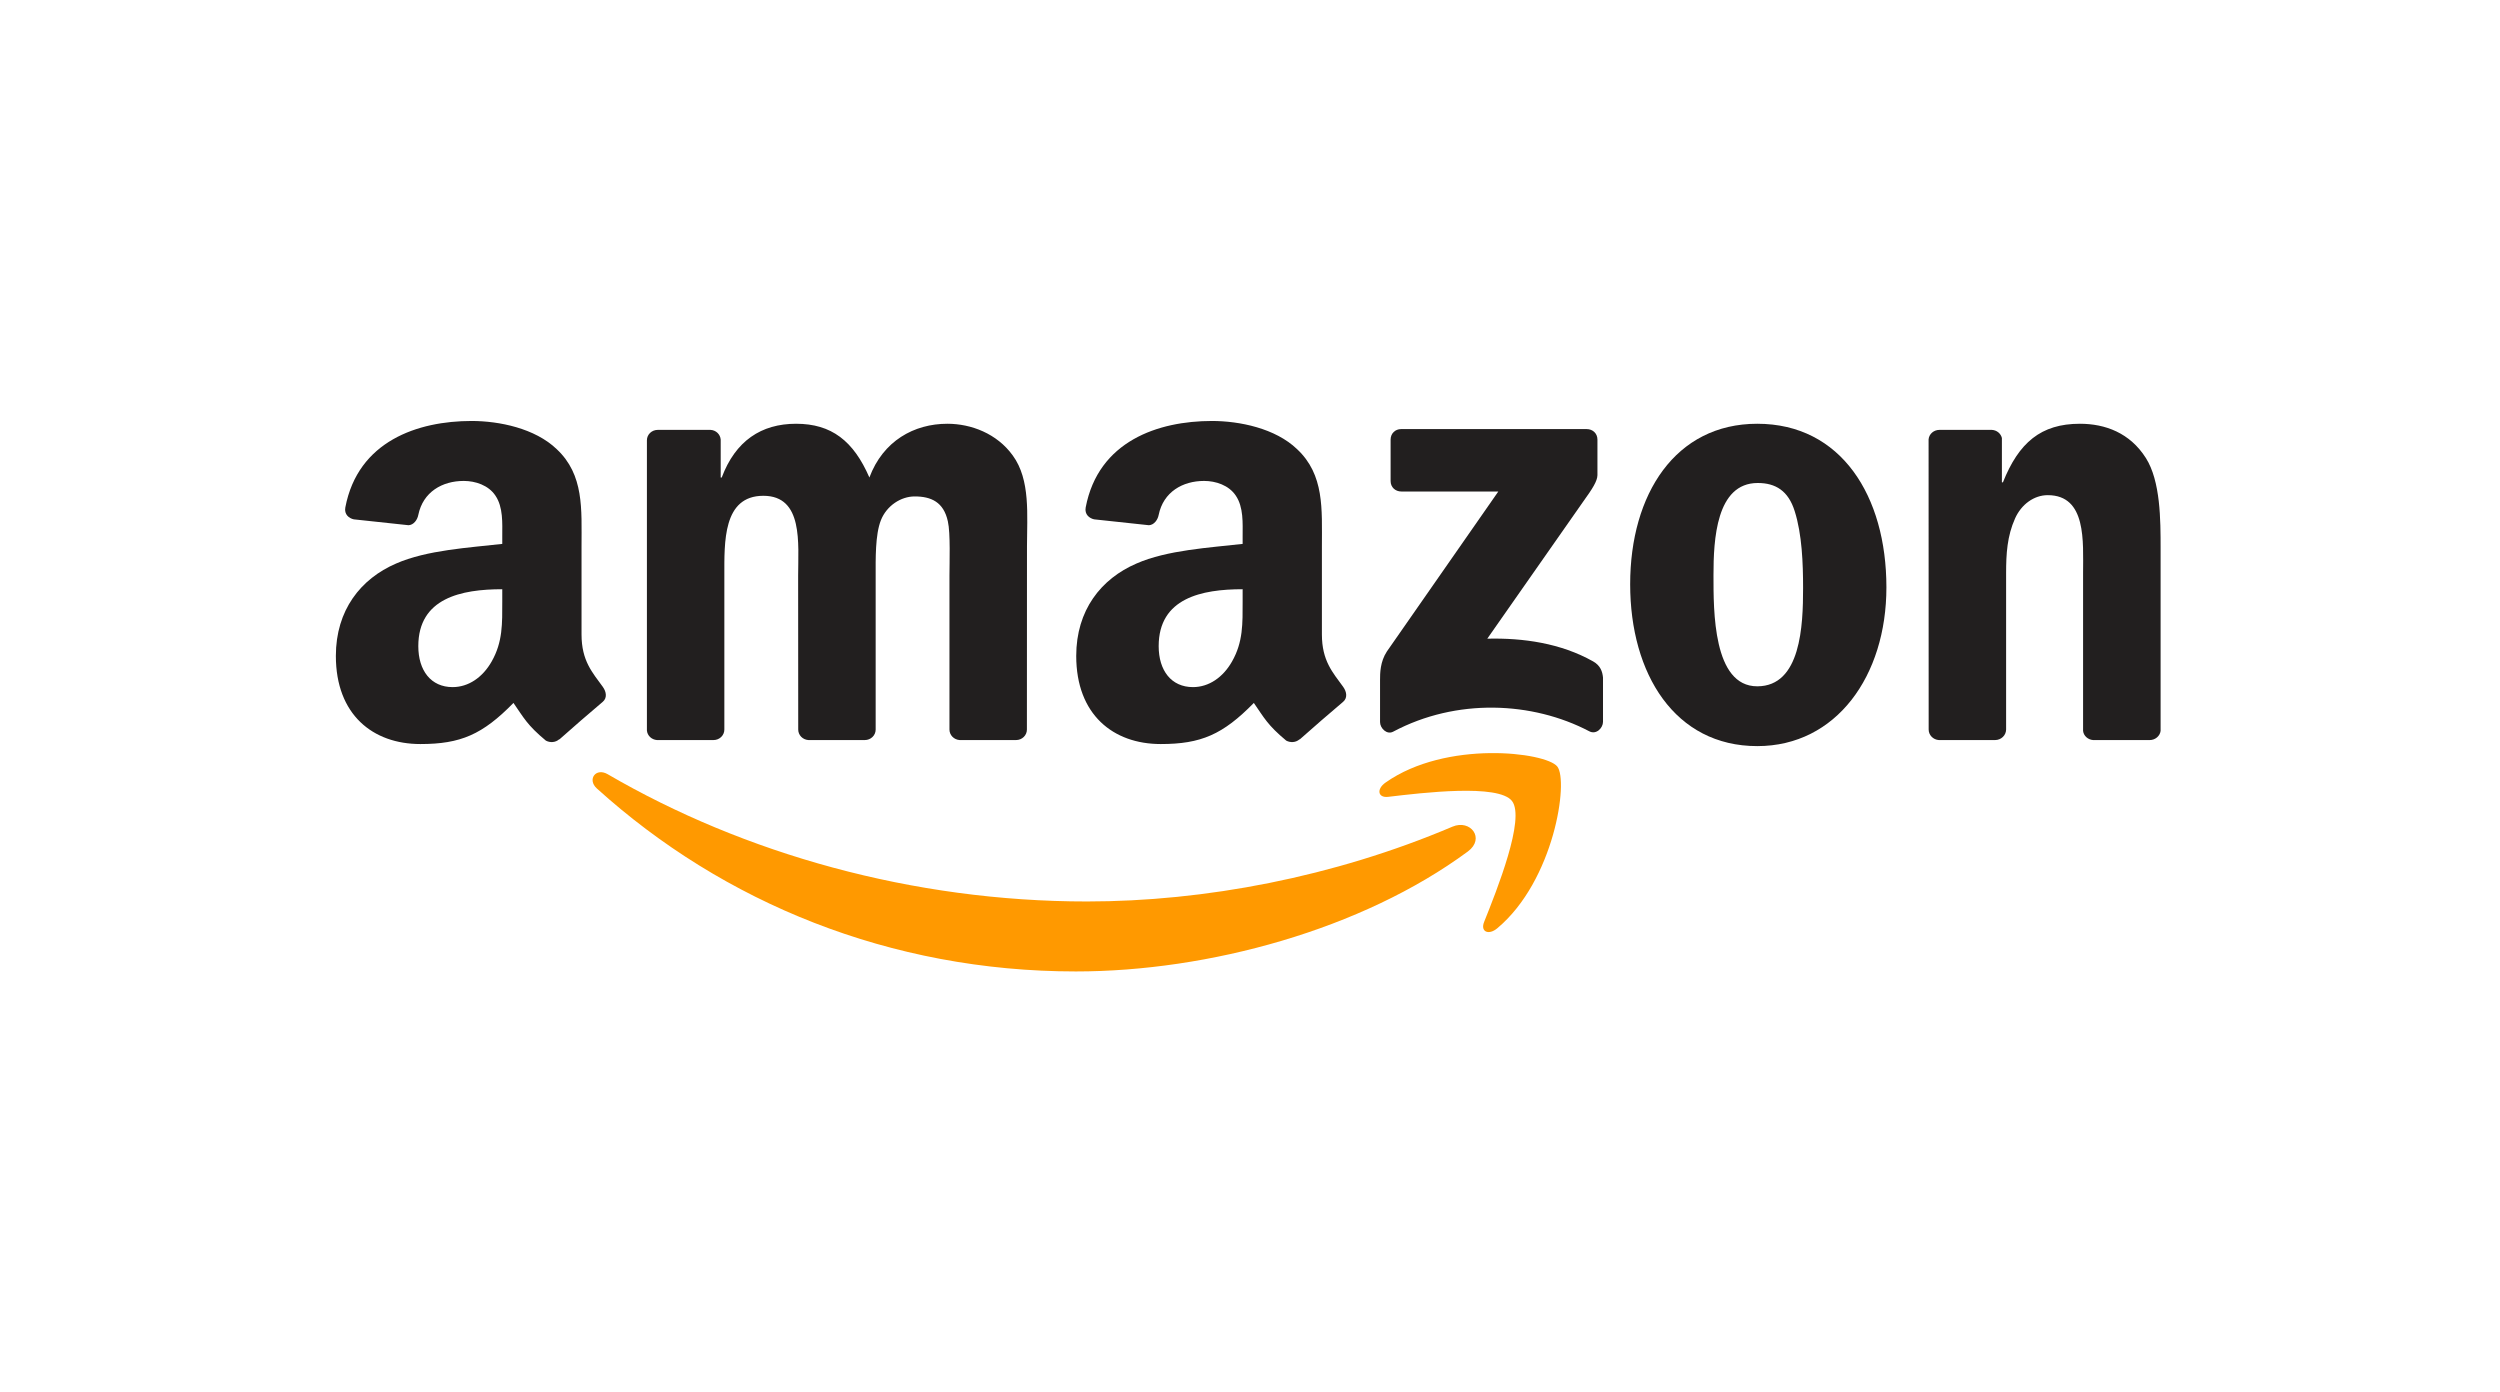 <svg width="702" height="391" viewBox="0 0 702 391" fill="none" xmlns="http://www.w3.org/2000/svg">
<g clip-path="url(#clip0_2402_2703)">
<path d="M412.185 239.091C382.409 261.061 339.251 272.783 302.093 272.783C249.991 272.783 203.086 253.492 167.6 221.407C164.812 218.884 167.31 215.446 170.656 217.411C208.952 239.716 256.303 253.135 305.215 253.135C338.203 253.135 374.491 246.303 407.858 232.125C412.898 229.981 417.114 235.429 412.185 239.091Z" fill="#FF9900"/>
<path d="M424.563 224.913C420.772 220.045 399.405 222.613 389.814 223.752C386.892 224.109 386.446 221.564 389.078 219.733C406.096 207.743 434.02 211.204 437.277 215.223C440.533 219.264 436.429 247.285 420.437 260.659C417.984 262.713 415.642 261.619 416.735 258.895C420.326 249.92 428.377 229.802 424.563 224.913Z" fill="#FF9900"/>
<path d="M390.483 135.09V123.435C390.483 121.671 391.821 120.487 393.427 120.487H445.551C447.224 120.487 448.562 121.693 448.562 123.435V133.415C448.54 135.09 447.135 137.278 444.637 140.738L417.627 179.343C427.664 179.097 438.258 180.593 447.358 185.728C449.41 186.889 449.967 188.586 450.124 190.261V202.697C450.124 204.394 448.25 206.381 446.287 205.354C430.251 196.937 408.951 196.021 391.219 205.444C389.412 206.426 387.517 204.461 387.517 202.764V190.953C387.517 189.055 387.539 185.818 389.435 182.937L420.727 138.014H393.494C391.821 138.014 390.483 136.831 390.483 135.09Z" fill="#221F1F"/>
<path d="M200.343 207.81H184.484C182.968 207.699 181.763 206.56 181.652 205.108V123.635C181.652 122.005 183.012 120.71 184.707 120.71H199.495C201.034 120.777 202.261 121.961 202.372 123.434V134.085H202.662C206.521 123.792 213.769 118.991 223.539 118.991C233.464 118.991 239.664 123.792 244.125 134.085C247.961 123.792 256.682 118.991 266.027 118.991C272.674 118.991 279.945 121.737 284.384 127.9C289.402 134.754 288.376 144.713 288.376 153.443L288.354 204.863C288.354 206.493 286.993 207.81 285.298 207.81H269.462C267.879 207.699 266.607 206.426 266.607 204.863V161.681C266.607 158.243 266.92 149.669 266.161 146.409C264.979 140.939 261.433 139.399 256.838 139.399C253.002 139.399 248.987 141.966 247.359 146.075C245.731 150.183 245.887 157.06 245.887 161.681V204.863C245.887 206.493 244.527 207.81 242.831 207.81H226.996C225.39 207.699 224.141 206.426 224.141 204.863L224.118 161.681C224.118 152.594 225.613 139.22 214.349 139.22C202.952 139.22 203.398 152.259 203.398 161.681V204.863C203.398 206.493 202.038 207.81 200.343 207.81Z" fill="#221F1F"/>
<path d="M493.438 118.991C516.968 118.991 529.704 139.22 529.704 164.941C529.704 189.792 515.63 209.507 493.438 209.507C470.331 209.507 457.751 189.278 457.751 164.071C457.751 138.706 470.487 118.991 493.438 118.991ZM493.572 135.625C481.884 135.625 481.148 151.567 481.148 161.503C481.148 171.461 480.992 192.717 493.438 192.717C505.727 192.717 506.307 175.569 506.307 165.12C506.307 158.243 506.017 150.026 503.943 143.507C502.159 137.836 498.612 135.625 493.572 135.625Z" fill="#221F1F"/>
<path d="M560.215 207.81H544.424C542.84 207.699 541.569 206.426 541.569 204.863L541.547 123.367C541.681 121.871 542.997 120.71 544.602 120.71H559.301C560.684 120.777 561.821 121.715 562.133 122.988V135.447H562.423C566.862 124.305 573.085 118.991 584.036 118.991C591.151 118.991 598.087 121.559 602.548 128.592C606.697 135.112 606.697 146.075 606.697 153.956V205.242C606.518 206.671 605.202 207.81 603.641 207.81H587.738C586.288 207.699 585.084 206.627 584.928 205.242V160.989C584.928 152.081 585.954 139.041 575.003 139.041C571.144 139.041 567.598 141.631 565.836 145.561C563.605 150.54 563.315 155.497 563.315 160.989V204.863C563.293 206.493 561.91 207.81 560.215 207.81Z" fill="#221F1F"/>
<path d="M348.931 168.893V165.455C337.467 165.455 325.356 167.911 325.356 181.442C325.356 188.296 328.902 192.94 334.991 192.94C339.452 192.94 343.444 190.194 345.964 185.728C349.087 180.236 348.931 175.078 348.931 168.893ZM364.923 207.587C363.874 208.525 362.358 208.592 361.176 207.967C355.912 203.59 354.975 201.559 352.076 197.383C343.377 206.27 337.221 208.927 325.935 208.927C312.598 208.927 302.204 200.688 302.204 184.188C302.204 171.305 309.185 162.53 319.11 158.243C327.72 154.448 339.742 153.778 348.931 152.728V150.674C348.931 146.901 349.221 142.435 347.013 139.176C345.072 136.251 341.37 135.045 338.113 135.045C332.069 135.045 326.671 138.148 325.356 144.579C325.088 146.008 324.04 147.414 322.612 147.481L307.222 145.829C305.929 145.539 304.501 144.489 304.858 142.502C308.405 123.837 325.244 118.21 340.321 118.21C348.039 118.21 358.12 120.264 364.209 126.114C371.926 133.326 371.19 142.949 371.19 153.42V178.159C371.19 185.594 374.268 188.854 377.167 192.873C378.193 194.302 378.416 196.021 377.123 197.093C373.889 199.795 368.134 204.818 364.967 207.632L364.923 207.587Z" fill="#221F1F"/>
<path d="M141.036 168.893V165.455C129.572 165.455 117.461 167.911 117.461 181.442C117.461 188.296 121.007 192.94 127.096 192.94C131.557 192.94 135.549 190.194 138.07 185.728C141.192 180.236 141.036 175.078 141.036 168.893ZM157.028 207.587C155.98 208.525 154.463 208.592 153.281 207.967C148.017 203.59 147.081 201.559 144.181 197.383C135.483 206.27 129.327 208.927 118.041 208.927C104.703 208.927 94.31 200.688 94.31 184.188C94.31 171.305 101.291 162.53 111.216 158.243C119.825 154.448 131.847 153.778 141.036 152.728V150.674C141.036 146.901 141.326 142.435 139.118 139.176C137.178 136.251 133.475 135.045 130.219 135.045C124.174 135.045 118.777 138.148 117.461 144.579C117.193 146.008 116.145 147.414 114.718 147.481L99.328 145.829C98.034 145.539 96.607 144.489 96.964 142.502C100.51 123.837 117.349 118.21 132.427 118.21C140.144 118.21 150.225 120.264 156.314 126.114C164.032 133.326 163.295 142.949 163.295 153.42V178.159C163.295 185.594 166.373 188.854 169.273 192.873C170.299 194.302 170.522 196.021 169.228 197.093C165.994 199.795 160.24 204.818 157.073 207.632L157.028 207.587Z" fill="#221F1F"/>
</g>
<defs>
<clipPath id="clip0_2402_2703">
<rect width="513" height="155" fill="white" transform="translate(94 118)"/>
</clipPath>
</defs>
</svg>
